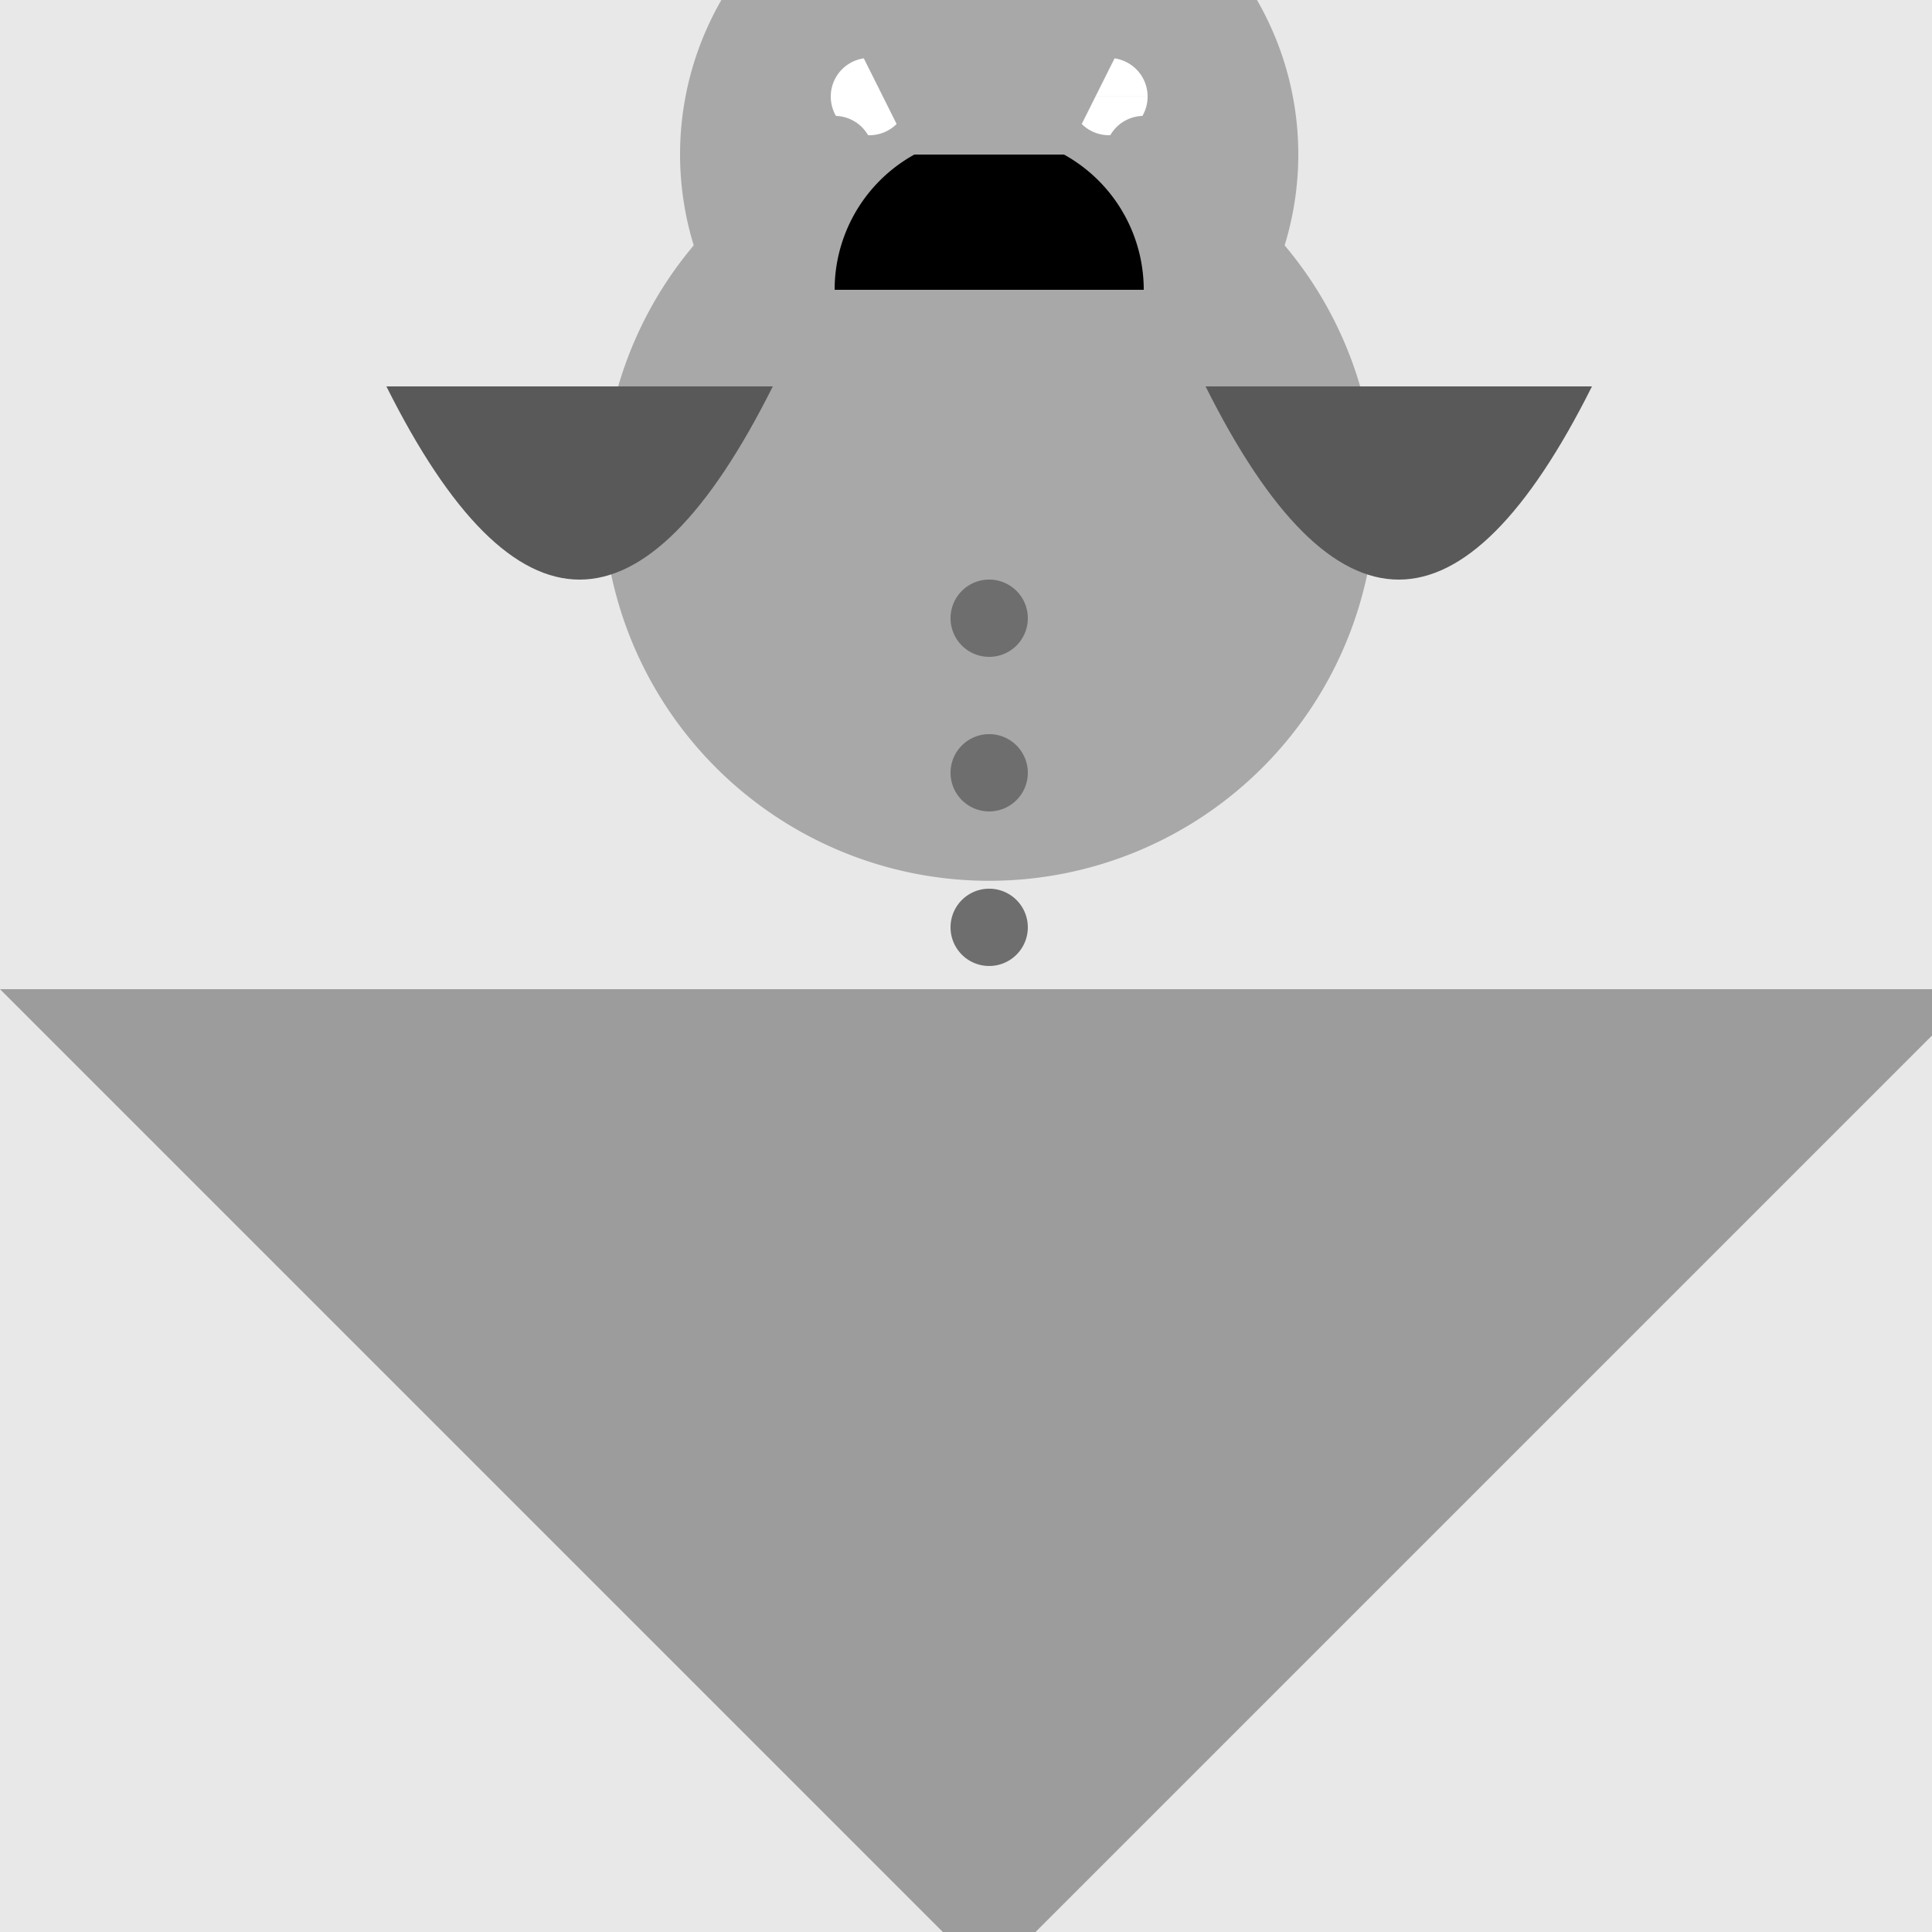 <!--

Generated by DrawGPT.
Free, open source, AI generated images in SVG, PNG, and HTML Canvas format.
https://drawgpt.ai

Created: 2023-11-17T02:42:38.218Z
Link: https://drawgpt.ai/prompt/122145/

-->
<svg xmlns="http://www.w3.org/2000/svg" xmlns:xlink="http://www.w3.org/1999/xlink" width="500" height="500"><defs/><g><rect fill="#e8e8e8" stroke="none" x="0" y="0" width="512" height="512"/><path fill="#9c9c9c" stroke="none" paint-order="stroke fill markers" d=" M 256 512 L 0 256 L 512 256 Z"/><path fill="#a8a8a8" stroke="none" paint-order="stroke fill markers" d=" M 356 128 A 100 100 0 1 1 356 127.9 Z"/><path fill="#a8a8a8" stroke="none" paint-order="stroke fill markers" d=" M 336 40 A 80 80 0 1 1 336 39.92 Z"/><path fill="#ffffff" stroke="none" paint-order="stroke fill markers" d=" M 235 25 A 10 10 0 1 1 235 24.99 L 297 25 A 10 10 0 1 1 297 24.99 Z"/><path fill="#a8a8a8" stroke="none" paint-order="stroke fill markers" d=" M 266 50 A 10 10 0 1 1 266 49.99 Z"/><path fill="#000000" stroke="none" paint-order="stroke fill markers" d=" M 296 75 A 40 40 0 1 0 216 75 Z"/><path fill="#a8a8a8" stroke="none" paint-order="stroke fill markers" d=" M 216 0 L 236 40 L 276 40 L 296 0 Z"/><path fill="#a8a8a8" stroke="none" paint-order="stroke fill markers" d=" M 226 40 A 10 10 0 1 1 226 39.99 L 306 40 A 10 10 0 1 1 306 39.99 Z"/><path fill="#6e6e6e" stroke="none" paint-order="stroke fill markers" d=" M 266 160 A 10 10 0 1 1 266 159.99 L 266 200 A 10 10 0 1 1 266 199.99 L 266 240 A 10 10 0 1 1 266 239.99 Z"/><path fill="#595959" stroke="none" paint-order="stroke fill markers" d=" M 100 100 Q 150 200 200 100 Z"/><path fill="#595959" stroke="none" paint-order="stroke fill markers" d=" M 412 100 Q 362 200 312 100 Z"/></g></svg>